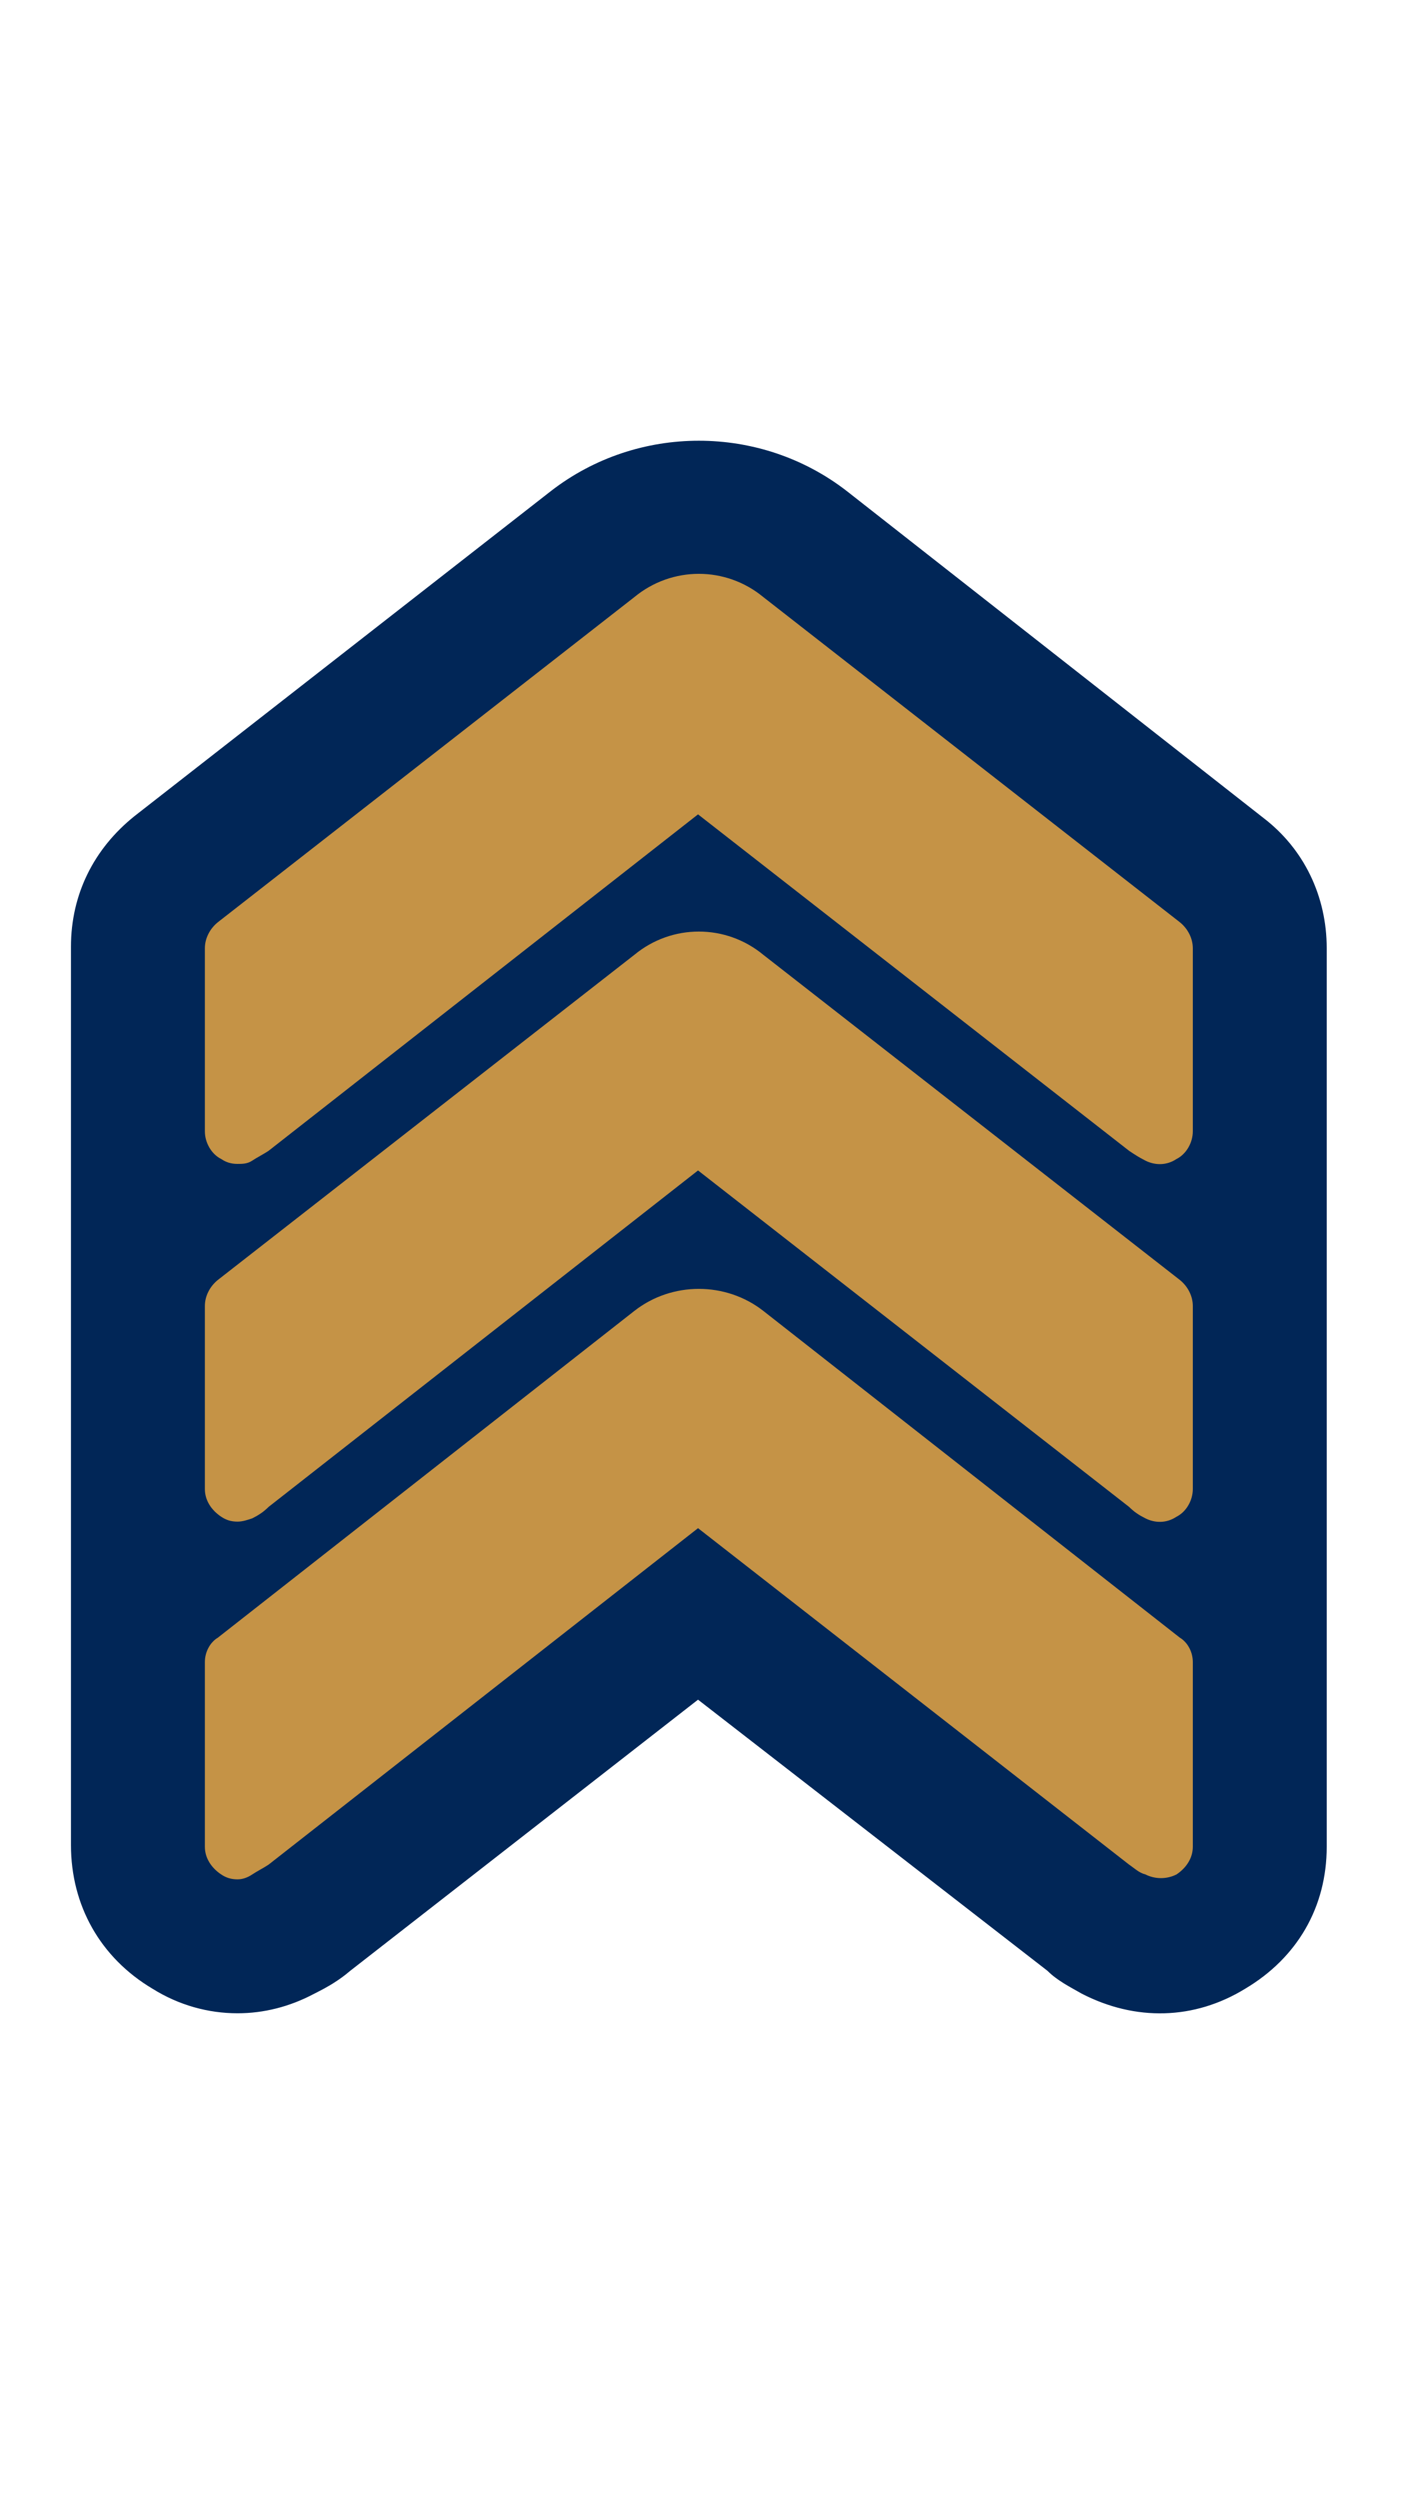 <svg xmlns="http://www.w3.org/2000/svg" xmlns:xlink="http://www.w3.org/1999/xlink" width="1080" zoomAndPan="magnify" viewBox="0 0 810 1440" height="1920" preserveAspectRatio="xMidYMid meet" version="1.0"><defs><clipPath id="a2ad740156"><path d="M 40.883 253 L 769.133 253 L 769.133 1440 L 40.883 1440 Z M 40.883 253 " clip-rule="nonzero"/></clipPath><clipPath id="bef3c9b71f"><path d="M 118 330 L 769.133 330 L 769.133 1440 L 118 1440 Z M 118 330 " clip-rule="nonzero"/></clipPath></defs><g clip-path="url(#a2ad740156)"><path fill="#012657" d="M 1489.652 1859.465 C 1472.719 1859.465 1455.785 1854.762 1439.793 1846.297 C 1431.328 1841.59 1423.801 1836.887 1416.273 1831.242 L 1183.906 1649.676 L 951.539 1831.242 C 944.953 1836.887 936.488 1841.59 928.961 1846.297 C 894.152 1864.168 856.523 1863.23 823.598 1843.473 C 790.668 1823.719 771.855 1789.848 771.855 1751.277 L 771.855 1156.719 C 771.855 1122.852 786.906 1093.688 812.309 1072.051 L 1088.891 856.617 C 1145.336 812.402 1223.418 812.402 1279.863 856.617 L 1556.445 1072.051 C 1582.789 1092.746 1596.898 1122.852 1596.898 1156.719 L 1596.898 1751.277 C 1596.898 1789.848 1578.086 1823.719 1545.156 1843.473 C 1528.223 1853.82 1508.469 1859.465 1489.652 1859.465 Z M 136.84 1159.539 C 119.906 1159.539 102.973 1154.836 87.922 1145.43 C 57.816 1127.555 40.883 1097.449 40.883 1062.645 L 40.883 545.227 C 40.883 515.121 54.055 488.781 77.574 469.965 L 317.469 282.754 C 367.328 244.184 437.883 244.184 487.746 282.754 L 727.637 470.906 C 751.156 488.781 764.328 516.062 764.328 546.168 L 764.328 1063.582 C 764.328 1098.391 747.395 1127.555 717.289 1145.43 C 688.125 1163.305 654.258 1164.246 623.215 1148.25 C 616.629 1144.488 609.102 1140.727 603.457 1135.082 L 402.137 978.914 L 201.754 1135.082 C 195.168 1140.727 188.582 1144.488 181.059 1148.25 C 166.945 1155.777 151.895 1159.539 136.84 1159.539 Z M 136.84 1159.539 " fill-opacity="1" fill-rule="evenodd"/></g><g clip-path="url(#bef3c9b71f)"><path fill="#c59346" d="M 1489.652 1297.832 C 1486.832 1297.832 1484.008 1296.891 1481.188 1295.012 C 1477.422 1293.129 1473.66 1291.246 1470.84 1288.426 L 1183.906 1064.523 L 897.914 1289.367 C 894.152 1291.246 891.332 1294.07 887.566 1295.949 C 881.922 1298.773 874.398 1298.773 868.754 1295.012 C 863.109 1291.246 860.285 1285.602 860.285 1279.016 L 860.285 1157.66 C 860.285 1152.016 863.109 1146.371 866.871 1142.605 L 1143.453 927.172 C 1167.914 908.359 1201.781 908.359 1226.242 927.172 L 1501.883 1142.605 C 1506.586 1146.371 1508.469 1152.016 1508.469 1157.66 L 1508.469 1279.016 C 1508.469 1285.602 1505.645 1292.188 1500 1295.012 C 1496.238 1296.891 1493.418 1297.832 1489.652 1297.832 Z M 1489.652 1533.965 C 1486.832 1533.965 1484.008 1533.023 1481.188 1532.082 C 1477.422 1530.199 1473.66 1527.379 1470.84 1525.496 L 1183.906 1300.656 L 897.914 1525.496 C 894.152 1527.379 891.332 1530.199 887.566 1532.082 C 881.922 1534.902 874.398 1534.902 868.754 1531.141 C 863.109 1527.379 860.285 1521.734 860.285 1515.148 L 860.285 1393.789 C 860.285 1388.145 863.109 1382.5 866.871 1378.738 L 1143.453 1163.305 C 1167.914 1144.488 1201.781 1144.488 1226.242 1163.305 L 1501.883 1378.738 C 1506.586 1382.5 1508.469 1388.145 1508.469 1393.789 L 1508.469 1515.148 C 1508.469 1521.734 1505.645 1528.32 1500 1531.141 C 1496.238 1533.023 1493.418 1533.965 1489.652 1533.965 Z M 1489.652 1770.094 C 1486.832 1770.094 1484.008 1770.094 1481.188 1768.211 C 1477.422 1766.332 1473.66 1764.449 1470.84 1761.625 L 1183.906 1537.727 L 897.914 1761.625 C 894.152 1764.449 891.332 1766.332 887.566 1768.211 C 881.922 1771.035 874.398 1771.035 868.754 1767.27 C 863.109 1764.449 860.285 1757.863 860.285 1751.277 L 860.285 1629.922 C 860.285 1624.277 863.109 1618.633 866.871 1614.867 L 1143.453 1399.434 C 1167.914 1380.621 1201.781 1380.621 1226.242 1399.434 L 1501.883 1614.867 C 1506.586 1618.633 1508.469 1624.277 1508.469 1629.922 L 1508.469 1751.277 C 1508.469 1757.863 1505.645 1764.449 1500 1767.27 C 1496.238 1769.152 1493.418 1770.094 1489.652 1770.094 Z M 136.84 876.371 C 133.078 876.371 130.258 875.434 127.434 873.551 C 121.789 869.789 118.027 864.145 118.027 857.559 L 118.027 752.191 C 118.027 746.547 120.848 740.902 125.551 737.141 L 365.445 549.93 C 387.082 532.055 418.129 532.055 439.766 549.93 L 679.66 737.141 C 684.363 740.902 687.188 746.547 687.188 752.191 L 687.188 857.559 C 687.188 864.145 683.422 870.727 677.777 873.551 C 672.133 877.312 665.547 877.312 659.902 874.492 C 656.141 872.609 653.32 870.727 650.496 867.906 L 402.137 674.109 L 154.715 867.906 C 151.895 870.727 149.07 872.609 145.309 874.492 C 142.484 875.434 139.664 876.371 136.84 876.371 Z M 136.84 1082.398 C 133.078 1082.398 130.258 1081.457 127.434 1079.578 C 121.789 1075.812 118.027 1070.168 118.027 1063.582 L 118.027 957.277 C 118.027 951.633 120.848 945.988 125.551 943.168 L 365.445 755.016 C 387.082 738.082 418.129 738.082 439.766 755.016 L 679.66 943.168 C 684.363 945.988 687.188 951.633 687.188 957.277 L 687.188 1063.582 C 687.188 1070.168 683.422 1075.812 677.777 1079.578 C 672.133 1082.398 665.547 1082.398 659.902 1079.578 C 656.141 1078.637 653.32 1075.812 650.496 1073.934 L 402.137 880.137 L 154.715 1073.934 C 151.895 1075.812 148.133 1077.695 145.309 1079.578 C 142.484 1081.457 139.664 1082.398 136.84 1082.398 Z M 136.84 670.348 C 133.078 670.348 130.258 669.406 127.434 667.523 C 121.789 664.703 118.027 658.117 118.027 651.531 L 118.027 546.168 C 118.027 540.52 120.848 534.875 125.551 531.113 L 365.445 343.902 C 387.082 326.027 418.129 326.027 439.766 343.902 L 679.66 531.113 C 684.363 534.875 687.188 540.52 687.188 546.168 L 687.188 651.531 C 687.188 658.117 683.422 664.703 677.777 667.523 C 672.133 671.285 665.547 671.285 659.902 668.465 C 656.141 666.582 653.32 664.703 650.496 662.82 L 402.137 469.023 L 154.715 662.82 C 151.895 664.703 148.133 666.582 145.309 668.465 C 142.484 670.348 139.664 670.348 136.84 670.348 Z M 136.84 670.348 " fill-opacity="1" fill-rule="evenodd"/></g></svg>